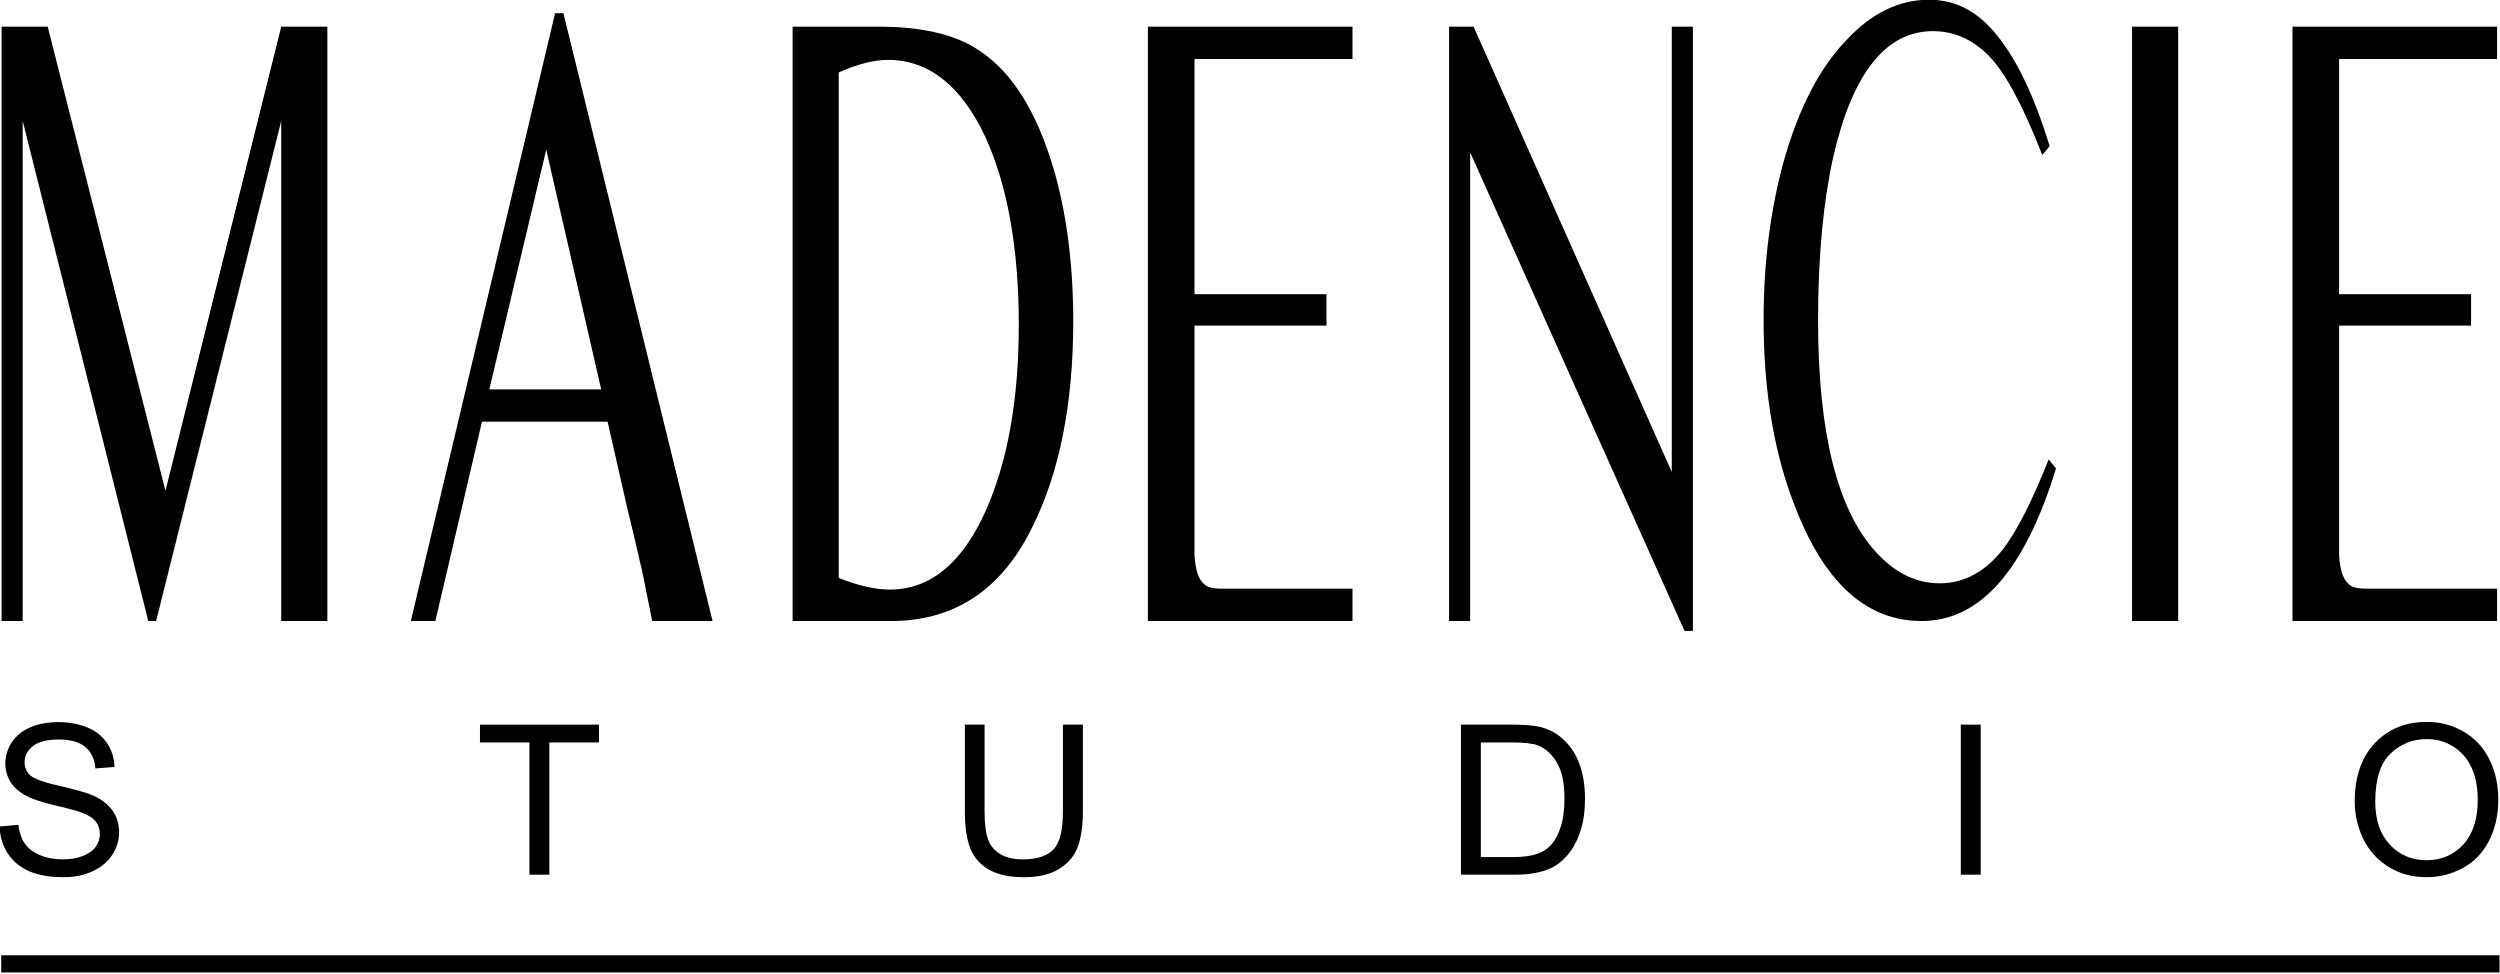 <?xml version="1.0" encoding="UTF-8" standalone="no"?>
<!DOCTYPE svg PUBLIC "-//W3C//DTD SVG 1.1//EN" "http://www.w3.org/Graphics/SVG/1.1/DTD/svg11.dtd">
<svg width="100%" height="100%" viewBox="0 0 1312 511" version="1.1" xmlns="http://www.w3.org/2000/svg" xmlns:xlink="http://www.w3.org/1999/xlink" xml:space="preserve" xmlns:serif="http://www.serif.com/" style="fill-rule:evenodd;clip-rule:evenodd;stroke-linejoin:round;stroke-miterlimit:2;">
    <g transform="matrix(1.636,0,0,1.636,-953.348,-1033.32)">
        <g transform="matrix(67.224,0,0,67.224,579.597,912.195)">
            <path d="M0.045,-0.23L0.134,-0.238C0.139,-0.202 0.148,-0.173 0.164,-0.15C0.179,-0.127 0.203,-0.108 0.236,-0.094C0.268,-0.08 0.305,-0.073 0.346,-0.073C0.382,-0.073 0.414,-0.078 0.441,-0.089C0.469,-0.1 0.49,-0.114 0.503,-0.133C0.517,-0.152 0.523,-0.172 0.523,-0.194C0.523,-0.217 0.517,-0.236 0.504,-0.253C0.491,-0.27 0.469,-0.284 0.439,-0.295C0.42,-0.303 0.378,-0.315 0.312,-0.33C0.246,-0.346 0.2,-0.361 0.174,-0.375C0.14,-0.393 0.114,-0.415 0.097,-0.442C0.081,-0.468 0.072,-0.498 0.072,-0.531C0.072,-0.567 0.083,-0.601 0.103,-0.632C0.124,-0.663 0.153,-0.687 0.193,-0.704C0.232,-0.72 0.276,-0.728 0.324,-0.728C0.377,-0.728 0.424,-0.719 0.465,-0.702C0.505,-0.685 0.536,-0.66 0.558,-0.627C0.58,-0.594 0.592,-0.556 0.593,-0.514L0.502,-0.507C0.498,-0.553 0.481,-0.587 0.453,-0.61C0.425,-0.633 0.383,-0.645 0.328,-0.645C0.271,-0.645 0.229,-0.634 0.203,-0.613C0.177,-0.592 0.164,-0.567 0.164,-0.537C0.164,-0.511 0.173,-0.49 0.191,-0.474C0.21,-0.457 0.257,-0.44 0.334,-0.423C0.411,-0.405 0.464,-0.39 0.493,-0.377C0.534,-0.358 0.565,-0.333 0.585,-0.304C0.605,-0.274 0.615,-0.241 0.615,-0.202C0.615,-0.164 0.604,-0.128 0.582,-0.094C0.56,-0.061 0.529,-0.035 0.488,-0.016C0.447,0.003 0.401,0.012 0.35,0.012C0.285,0.012 0.231,0.003 0.187,-0.016C0.143,-0.035 0.109,-0.063 0.084,-0.101C0.059,-0.139 0.046,-0.182 0.045,-0.23Z" style="fill-rule:nonzero;"/>
        </g>
        <g transform="matrix(67.224,0,0,67.224,735.153,912.195)">
            <path d="M0.259,-0L0.259,-0.631L0.023,-0.631L0.023,-0.716L0.591,-0.716L0.591,-0.631L0.354,-0.631L0.354,-0L0.259,-0Z" style="fill-rule:nonzero;"/>
        </g>
        <g transform="matrix(67.224,0,0,67.224,886.934,912.195)">
            <path d="M0.547,-0.716L0.642,-0.716L0.642,-0.302C0.642,-0.23 0.633,-0.173 0.617,-0.131C0.601,-0.089 0.572,-0.054 0.529,-0.028C0.487,-0.001 0.431,0.012 0.362,0.012C0.295,0.012 0.24,0.001 0.197,-0.022C0.155,-0.046 0.124,-0.079 0.106,-0.123C0.088,-0.167 0.079,-0.226 0.079,-0.302L0.079,-0.716L0.173,-0.716L0.173,-0.303C0.173,-0.241 0.179,-0.195 0.191,-0.165C0.202,-0.136 0.222,-0.113 0.25,-0.097C0.278,-0.081 0.313,-0.073 0.354,-0.073C0.423,-0.073 0.473,-0.089 0.502,-0.121C0.532,-0.152 0.547,-0.213 0.547,-0.303L0.547,-0.716Z" style="fill-rule:nonzero;"/>
        </g>
        <g transform="matrix(67.224,0,0,67.224,1046.2,912.195)">
            <path d="M0.077,-0L0.077,-0.716L0.324,-0.716C0.379,-0.716 0.422,-0.712 0.451,-0.706C0.492,-0.696 0.527,-0.679 0.556,-0.654C0.594,-0.622 0.622,-0.582 0.641,-0.532C0.66,-0.482 0.669,-0.426 0.669,-0.362C0.669,-0.307 0.663,-0.259 0.65,-0.217C0.637,-0.175 0.621,-0.141 0.601,-0.113C0.581,-0.086 0.559,-0.064 0.536,-0.048C0.512,-0.032 0.484,-0.02 0.45,-0.012C0.417,-0.004 0.379,-0 0.335,-0L0.077,-0ZM0.172,-0.084L0.325,-0.084C0.372,-0.084 0.409,-0.089 0.436,-0.098C0.463,-0.106 0.484,-0.119 0.5,-0.135C0.522,-0.157 0.54,-0.187 0.552,-0.225C0.565,-0.263 0.571,-0.309 0.571,-0.363C0.571,-0.438 0.559,-0.496 0.534,-0.536C0.51,-0.576 0.48,-0.603 0.445,-0.617C0.419,-0.626 0.379,-0.631 0.322,-0.631L0.172,-0.631L0.172,-0.084Z" style="fill-rule:nonzero;"/>
        </g>
        <g transform="matrix(67.224,0,0,67.224,1205.46,912.195)">
            <rect x="0.093" y="-0.716" width="0.095" height="0.716" style="fill-rule:nonzero;"/>
        </g>
        <g transform="matrix(67.224,0,0,67.224,1334.86,912.195)">
            <path d="M0.048,-0.349C0.048,-0.467 0.08,-0.56 0.144,-0.628C0.208,-0.695 0.29,-0.729 0.391,-0.729C0.457,-0.729 0.517,-0.713 0.57,-0.681C0.623,-0.65 0.663,-0.606 0.691,-0.549C0.719,-0.493 0.733,-0.429 0.733,-0.357C0.733,-0.284 0.718,-0.219 0.689,-0.162C0.66,-0.105 0.618,-0.061 0.564,-0.032C0.511,-0.003 0.453,0.012 0.391,0.012C0.323,0.012 0.263,-0.004 0.21,-0.037C0.157,-0.069 0.117,-0.114 0.089,-0.17C0.062,-0.226 0.048,-0.286 0.048,-0.349ZM0.146,-0.347C0.146,-0.261 0.169,-0.193 0.216,-0.143C0.262,-0.094 0.32,-0.069 0.39,-0.069C0.461,-0.069 0.52,-0.094 0.566,-0.144C0.612,-0.194 0.635,-0.265 0.635,-0.357C0.635,-0.416 0.625,-0.467 0.606,-0.51C0.586,-0.553 0.557,-0.587 0.519,-0.611C0.481,-0.635 0.439,-0.647 0.392,-0.647C0.325,-0.647 0.267,-0.624 0.219,-0.578C0.17,-0.532 0.146,-0.455 0.146,-0.347Z" style="fill-rule:nonzero;"/>
        </g>
    </g>
    <g transform="matrix(0.991,0,0,0.529,-295.997,-12.406)">
        <rect x="299.339" y="971.163" width="1323" height="17"/>
    </g>
    <g transform="matrix(0.894,0,0,1.636,-460.961,-469.158)">
        <g transform="matrix(288,0,0,288,484.581,485.981)">
            <path d="M0.111,-0.662L0.205,-0.662L0.445,-0.145L0.681,-0.662L0.775,-0.662L0.775,-0L0.681,-0L0.681,-0.557L0.426,-0L0.41,-0L0.154,-0.557L0.154,-0L0.111,-0L0.111,-0.662Z" style="fill-rule:nonzero;"/>
        </g>
        <g transform="matrix(288,0,0,288,740.659,485.981)">
            <path d="M0.35,-0.677L0.367,-0.677L0.671,-0L0.548,-0L0.527,-0.057C0.524,-0.063 0.515,-0.086 0.497,-0.126L0.457,-0.222L0.201,-0.222L0.106,0L0.056,-0L0.35,-0.677ZM0.444,-0.258L0.332,-0.525L0.216,-0.258L0.444,-0.258Z" style="fill-rule:nonzero;"/>
        </g>
        <g transform="matrix(288,0,0,288,948.644,485.981)">
            <path d="M0.112,-0.662L0.287,-0.662C0.372,-0.662 0.438,-0.654 0.485,-0.638C0.551,-0.616 0.601,-0.576 0.637,-0.516C0.668,-0.464 0.684,-0.403 0.684,-0.334C0.684,-0.242 0.656,-0.165 0.6,-0.104C0.538,-0.035 0.442,-0 0.313,-0L0.112,-0L0.112,-0.662ZM0.206,-0.048C0.247,-0.039 0.282,-0.035 0.31,-0.035C0.392,-0.035 0.457,-0.064 0.505,-0.122C0.55,-0.177 0.573,-0.246 0.573,-0.33C0.573,-0.415 0.55,-0.485 0.505,-0.539C0.456,-0.596 0.39,-0.625 0.306,-0.625C0.277,-0.625 0.243,-0.62 0.206,-0.611L0.206,-0.048Z" style="fill-rule:nonzero;"/>
        </g>
        <g transform="matrix(288,0,0,288,1156.63,485.981)">
            <path d="M0.531,-0L0.114,-0L0.114,-0.662L0.531,-0.662L0.531,-0.626L0.209,-0.626L0.209,-0.364L0.478,-0.364L0.478,-0.329L0.209,-0.329L0.209,-0.11C0.209,-0.088 0.209,-0.075 0.209,-0.073C0.211,-0.057 0.217,-0.047 0.227,-0.042C0.233,-0.038 0.245,-0.036 0.264,-0.036L0.531,-0.036L0.531,-0Z" style="fill-rule:nonzero;"/>
        </g>
        <g transform="matrix(288,0,0,288,1332.55,485.981)">
            <path d="M0.117,-0.662L0.167,-0.662L0.571,-0.166L0.571,-0.662L0.614,-0.662L0.614,0.011L0.597,0.011L0.16,-0.522L0.16,-0L0.117,-0L0.117,-0.662Z" style="fill-rule:nonzero;"/>
        </g>
        <g transform="matrix(288,0,0,288,1540.53,485.981)">
            <path d="M0.619,-0.529L0.604,-0.519C0.565,-0.574 0.528,-0.611 0.496,-0.629C0.462,-0.648 0.424,-0.657 0.381,-0.657C0.285,-0.657 0.217,-0.61 0.178,-0.517C0.158,-0.468 0.147,-0.407 0.147,-0.335C0.147,-0.21 0.186,-0.125 0.263,-0.078C0.302,-0.054 0.346,-0.042 0.395,-0.042C0.445,-0.042 0.488,-0.055 0.524,-0.08C0.552,-0.1 0.583,-0.133 0.617,-0.18L0.632,-0.17C0.568,-0.056 0.477,0 0.358,0C0.249,0 0.164,-0.04 0.104,-0.122C0.059,-0.182 0.036,-0.253 0.036,-0.335C0.036,-0.4 0.05,-0.459 0.078,-0.514C0.108,-0.571 0.149,-0.615 0.203,-0.646C0.255,-0.677 0.312,-0.692 0.373,-0.692C0.423,-0.692 0.466,-0.681 0.503,-0.658C0.547,-0.631 0.586,-0.588 0.619,-0.529Z" style="fill-rule:nonzero;"/>
        </g>
        <g transform="matrix(288,0,0,288,1732.63,485.981)">
            <rect x="0.12" y="-0.662" width="0.094" height="0.662" style="fill-rule:nonzero;"/>
        </g>
        <g transform="matrix(288,0,0,288,1828.53,485.981)">
            <path d="M0.531,-0L0.114,-0L0.114,-0.662L0.531,-0.662L0.531,-0.626L0.209,-0.626L0.209,-0.364L0.478,-0.364L0.478,-0.329L0.209,-0.329L0.209,-0.11C0.209,-0.088 0.209,-0.075 0.209,-0.073C0.211,-0.057 0.217,-0.047 0.227,-0.042C0.233,-0.038 0.245,-0.036 0.264,-0.036L0.531,-0.036L0.531,-0Z" style="fill-rule:nonzero;"/>
        </g>
    </g>
</svg>
